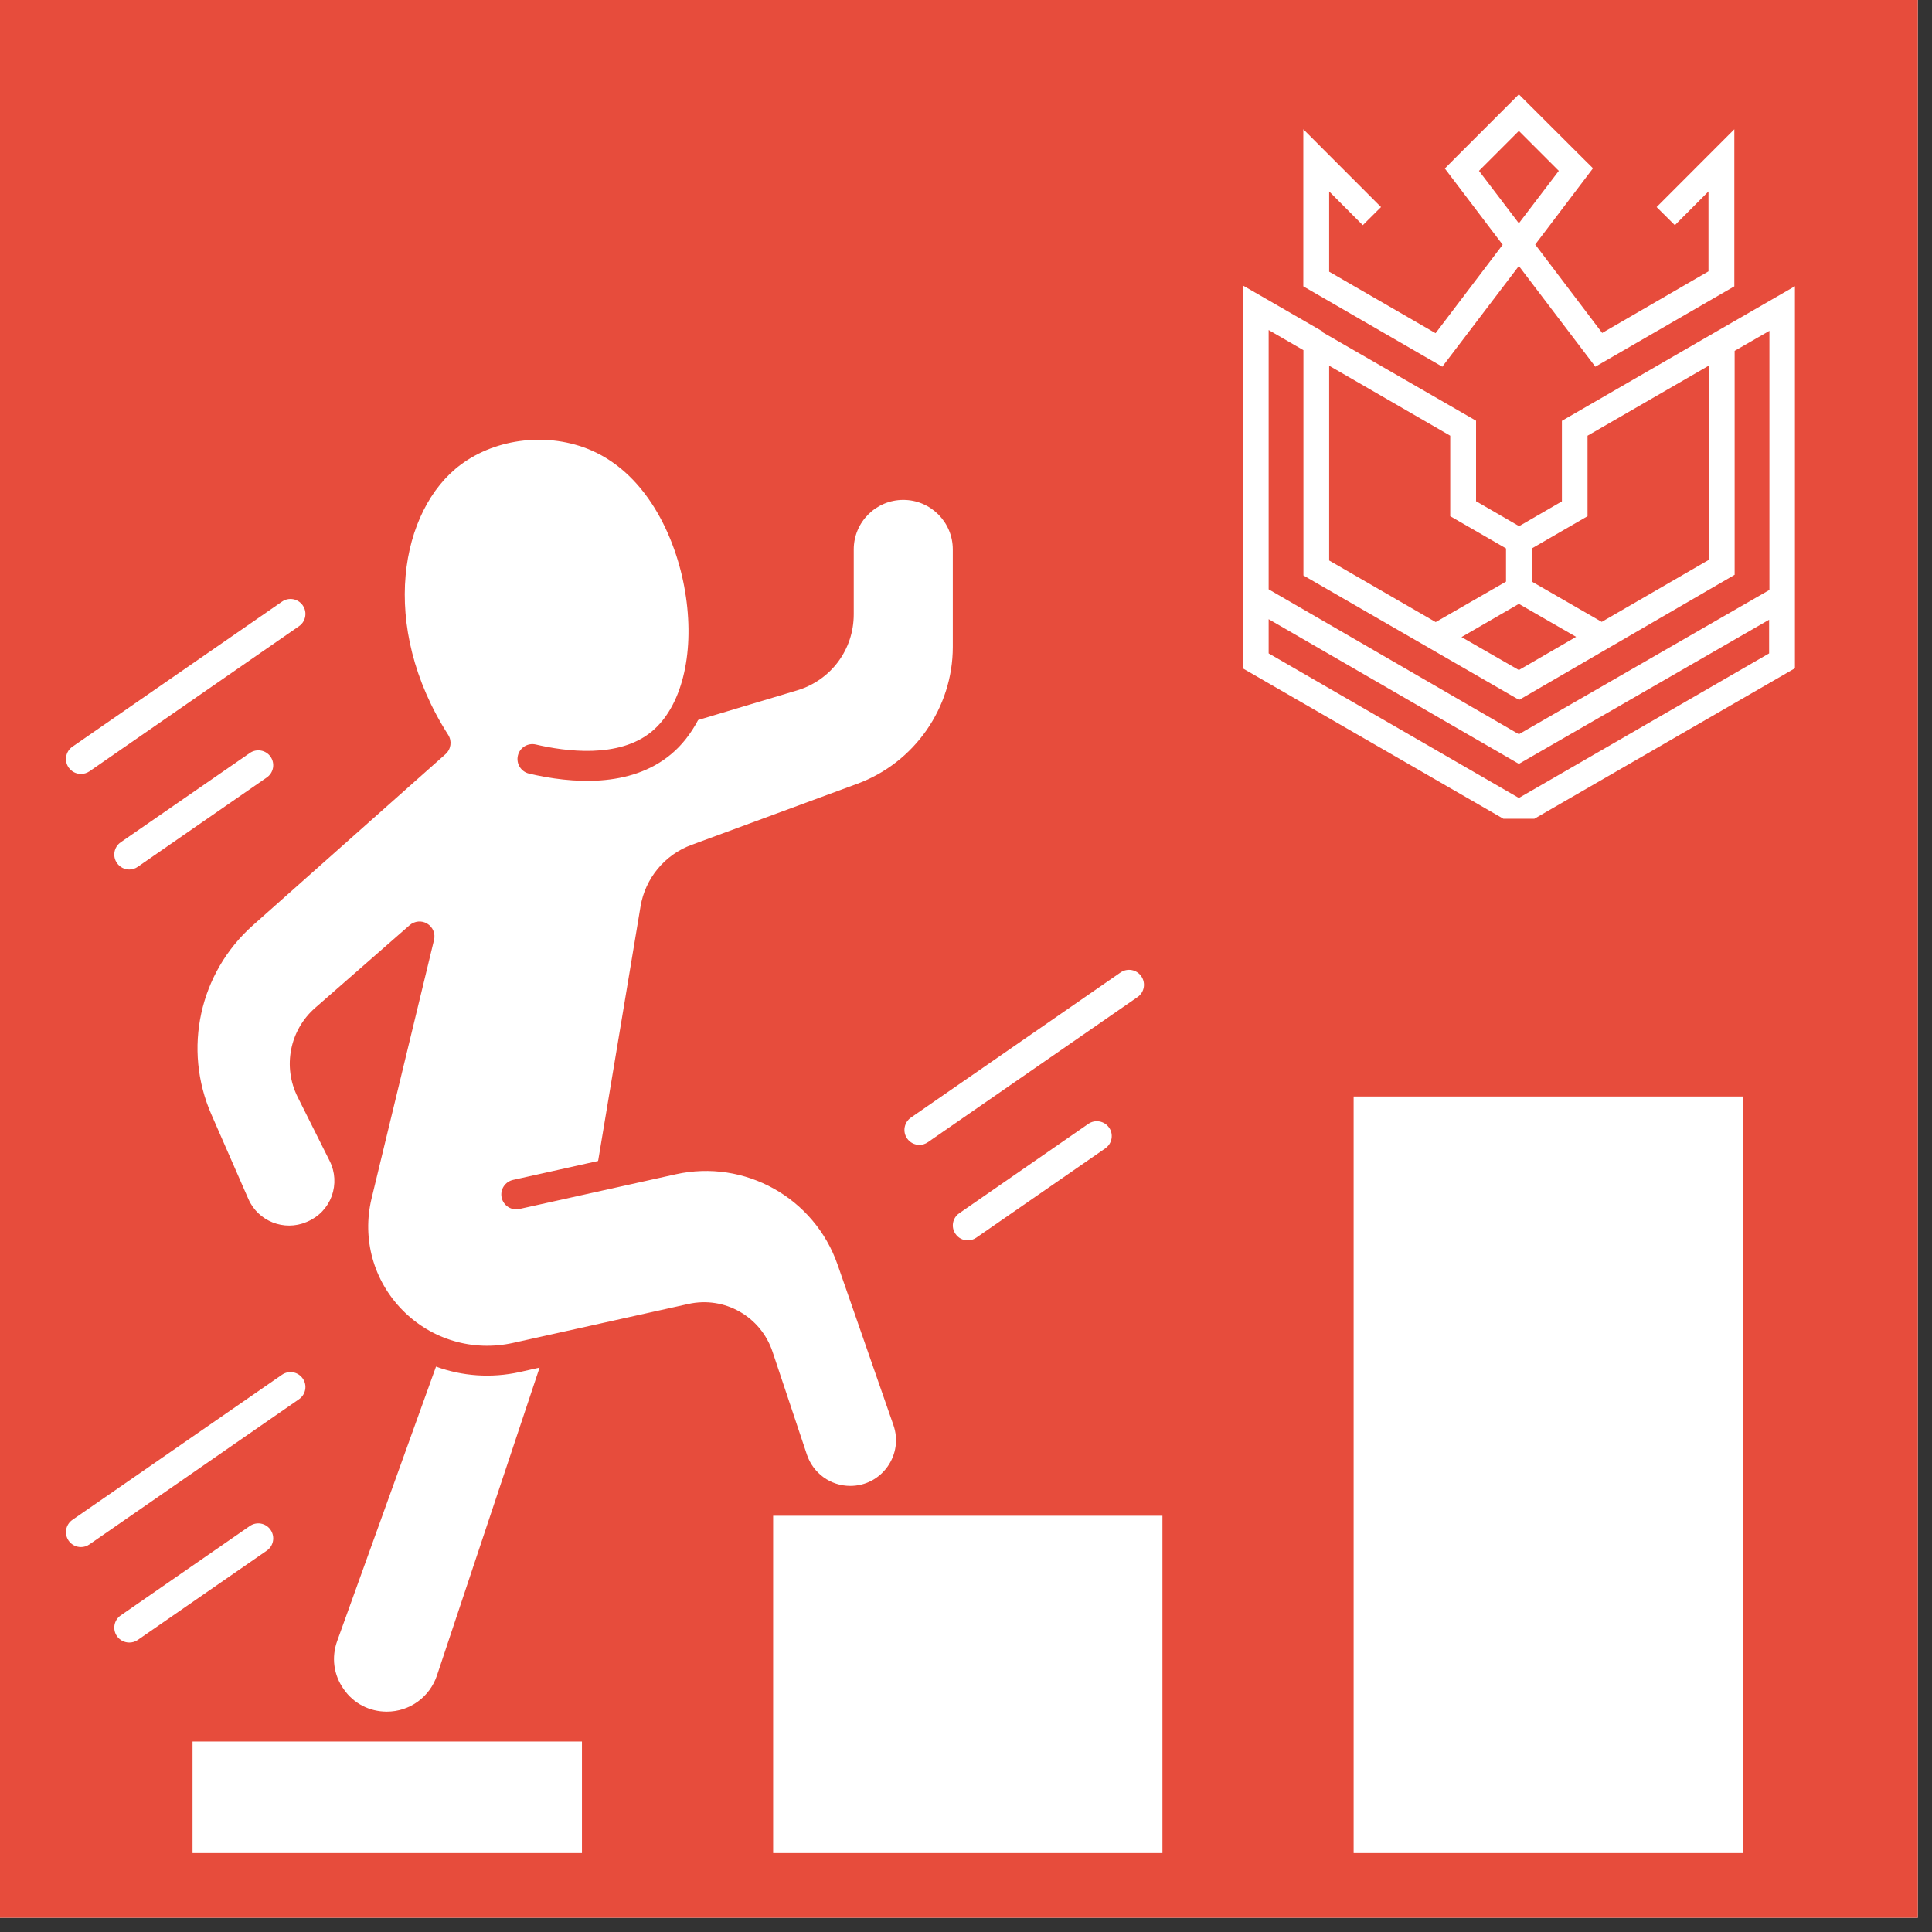 <svg xmlns="http://www.w3.org/2000/svg" xmlns:xlink="http://www.w3.org/1999/xlink" width="90" viewBox="0 0 67.5 67.5" height="90" preserveAspectRatio="xMidYMid meet"><rect x="0" y="0" width="67.5" height="67.5" fill="#333333" stroke="none"/><defs><clipPath id="7c5220b6d8"><path d="M 0 0 L 67.004 0 L 67.004 67.004 L 0 67.004 Z M 0 0 " clip-rule="nonzero"></path></clipPath><clipPath id="97c368d5ce"><path d="M 6 60 L 21 60 L 21 64.785 L 6 64.785 Z M 6 60 " clip-rule="nonzero"></path></clipPath><clipPath id="58bacd335a"><path d="M 47 38 L 61 38 L 61 64.785 L 47 64.785 Z M 47 38 " clip-rule="nonzero"></path></clipPath><clipPath id="96851c5e3d"><path d="M 27 52 L 41 52 L 41 64.785 L 27 64.785 Z M 27 52 " clip-rule="nonzero"></path></clipPath><clipPath id="42d297d284"><path d="M 42 2.246 L 66 2.246 L 66 25 L 42 25 Z M 42 2.246 " clip-rule="nonzero"></path></clipPath><clipPath id="df68d246dc"><path d="M 2.234 47 L 11 47 L 11 55 L 2.234 55 Z M 2.234 47 " clip-rule="nonzero"></path></clipPath><clipPath id="56e1988def"><path d="M 2.234 20 L 11 20 L 11 28 L 2.234 28 Z M 2.234 20 " clip-rule="nonzero"></path></clipPath><clipPath id="ac14dca67c"><path d="M 40.203 0.969 L 65.938 0.969 L 65.938 26.402 L 40.203 26.402 Z M 40.203 0.969 " clip-rule="nonzero"></path></clipPath><clipPath id="b1ca0f1ee9"><path d="M 43.422 3.293 L 62.781 3.293 L 62.781 28.605 L 43.422 28.605 Z M 43.422 3.293 " clip-rule="nonzero"></path></clipPath></defs><g clip-path="url(#7c5220b6d8)"><path fill="#ffffff" d="M 0 0 L 67.004 0 L 67.004 67.004 L 0 67.004 Z M 0 0 " fill-opacity="1" fill-rule="nonzero"></path><path fill="#e74c3c" d="M 0 0 L 67.004 0 L 67.004 67.004 L 0 67.004 Z M 0 0 " fill-opacity="1" fill-rule="nonzero"></path></g><path fill="#ffffff" d="M 15.566 26.348 L 8.836 32.328 C 6.965 33.992 6.383 36.648 7.387 38.941 L 8.68 41.895 C 9.02 42.668 9.926 43.027 10.707 42.695 L 10.742 42.68 C 11.141 42.508 11.441 42.191 11.59 41.789 C 11.734 41.383 11.711 40.949 11.52 40.566 L 10.398 38.324 C 9.871 37.27 10.121 35.992 11.008 35.215 L 14.312 32.324 C 14.484 32.176 14.734 32.152 14.926 32.27 C 15.121 32.387 15.219 32.617 15.164 32.84 L 12.98 41.879 C 12.645 43.285 13.047 44.738 14.059 45.77 C 15.07 46.801 16.516 47.23 17.926 46.918 L 24.043 45.559 C 25.312 45.273 26.582 45.996 26.992 47.23 L 28.191 50.82 C 28.41 51.473 29.016 51.914 29.707 51.914 C 30.23 51.914 30.703 51.668 31.008 51.242 C 31.309 50.816 31.387 50.285 31.215 49.793 L 29.262 44.18 C 28.449 41.848 26.02 40.492 23.609 41.027 L 18.152 42.238 C 17.871 42.305 17.59 42.125 17.527 41.844 C 17.465 41.562 17.645 41.285 17.926 41.223 L 20.895 40.562 L 20.906 40.508 L 22.379 31.668 C 22.543 30.688 23.223 29.863 24.156 29.52 L 29.953 27.383 C 31.949 26.648 33.289 24.727 33.289 22.602 L 33.289 19.195 C 33.289 18.242 32.516 17.465 31.559 17.465 C 30.605 17.465 29.828 18.242 29.828 19.195 L 29.828 21.461 C 29.828 22.699 29.031 23.766 27.848 24.121 L 24.391 25.156 C 24.137 25.633 23.82 26.043 23.441 26.355 C 22.02 27.539 19.957 27.375 18.48 27.027 C 18.203 26.961 18.027 26.68 18.094 26.398 C 18.16 26.117 18.441 25.945 18.723 26.012 C 19.742 26.25 21.625 26.512 22.773 25.555 C 23.805 24.699 24.262 22.898 23.965 20.852 C 23.691 18.949 22.676 16.605 20.648 15.73 C 19.18 15.098 17.352 15.297 16.098 16.234 C 13.984 17.805 13.219 21.863 15.66 25.676 C 15.797 25.891 15.758 26.176 15.566 26.348 Z M 15.566 26.348 " fill-opacity="1" fill-rule="nonzero"></path><g clip-path="url(#97c368d5ce)"><path fill="#ffffff" d="M 6.727 60.844 L 20.332 60.844 L 20.332 64.742 L 6.727 64.742 Z M 6.727 60.844 " fill-opacity="1" fill-rule="nonzero"></path></g><g clip-path="url(#58bacd335a)"><path fill="#ffffff" d="M 47.293 38.309 L 60.898 38.309 L 60.898 64.742 L 47.293 64.742 Z M 47.293 38.309 " fill-opacity="1" fill-rule="nonzero"></path></g><path fill="#ffffff" d="M 12.008 59.016 C 12.355 59.516 12.906 59.801 13.516 59.801 C 14.312 59.801 15.012 59.293 15.266 58.539 L 18.852 47.781 L 18.152 47.938 C 17.16 48.156 16.152 48.082 15.234 47.746 L 11.781 57.332 C 11.574 57.906 11.656 58.52 12.008 59.016 Z M 12.008 59.016 " fill-opacity="1" fill-rule="nonzero"></path><g clip-path="url(#96851c5e3d)"><path fill="#ffffff" d="M 27.012 52.957 L 40.613 52.957 L 40.613 64.742 L 27.012 64.742 Z M 27.012 52.957 " fill-opacity="1" fill-rule="nonzero"></path></g><g clip-path="url(#42d297d284)"><path fill="#ffffff" d="M 58.922 15.934 L 65.926 10.844 L 57.266 10.844 C 57.039 10.844 56.84 10.699 56.77 10.484 L 54.094 2.246 L 51.418 10.484 C 51.348 10.699 51.148 10.844 50.922 10.844 L 42.262 10.844 L 49.27 15.934 C 49.449 16.066 49.527 16.301 49.457 16.516 L 46.781 24.754 L 53.789 19.664 C 53.879 19.598 53.988 19.562 54.094 19.562 C 54.203 19.562 54.309 19.598 54.402 19.664 L 61.406 24.754 L 58.73 16.516 C 58.66 16.301 58.738 16.066 58.922 15.934 Z M 58.922 15.934 " fill-opacity="1" fill-rule="nonzero"></path></g><path fill="#ffffff" d="M 31.691 39.773 C 31.793 39.922 31.957 40 32.121 40 C 32.227 40 32.328 39.969 32.418 39.906 L 39.742 34.836 C 39.98 34.672 40.039 34.348 39.875 34.109 C 39.711 33.871 39.387 33.812 39.148 33.977 L 31.824 39.047 C 31.59 39.211 31.527 39.535 31.691 39.773 Z M 31.691 39.773 " fill-opacity="1" fill-rule="nonzero"></path><path fill="#ffffff" d="M 38.023 39.266 L 33.516 42.387 C 33.277 42.551 33.219 42.875 33.383 43.109 C 33.484 43.258 33.648 43.336 33.812 43.336 C 33.914 43.336 34.02 43.305 34.109 43.242 L 38.617 40.121 C 38.852 39.957 38.914 39.633 38.75 39.398 C 38.586 39.16 38.258 39.102 38.023 39.266 Z M 38.023 39.266 " fill-opacity="1" fill-rule="nonzero"></path><g clip-path="url(#df68d246dc)"><path fill="#ffffff" d="M 10.578 48.164 C 10.414 47.926 10.09 47.867 9.852 48.031 L 2.527 53.102 C 2.293 53.266 2.234 53.59 2.398 53.828 C 2.5 53.973 2.66 54.051 2.828 54.051 C 2.93 54.051 3.031 54.023 3.125 53.957 L 10.445 48.887 C 10.684 48.723 10.742 48.398 10.578 48.164 Z M 10.578 48.164 " fill-opacity="1" fill-rule="nonzero"></path></g><path fill="#ffffff" d="M 9.453 53.449 C 9.289 53.211 8.965 53.152 8.727 53.316 L 4.219 56.438 C 3.98 56.602 3.922 56.926 4.086 57.164 C 4.188 57.309 4.352 57.387 4.516 57.387 C 4.621 57.387 4.723 57.359 4.812 57.297 L 9.32 54.176 C 9.559 54.012 9.617 53.688 9.453 53.449 Z M 9.453 53.449 " fill-opacity="1" fill-rule="nonzero"></path><g clip-path="url(#56e1988def)"><path fill="#ffffff" d="M 2.828 27.039 C 2.93 27.039 3.031 27.012 3.125 26.949 L 10.445 21.879 C 10.684 21.715 10.742 21.387 10.578 21.152 C 10.414 20.914 10.09 20.855 9.852 21.02 L 2.527 26.09 C 2.293 26.254 2.234 26.578 2.398 26.816 C 2.5 26.961 2.66 27.039 2.828 27.039 Z M 2.828 27.039 " fill-opacity="1" fill-rule="nonzero"></path></g><path fill="#ffffff" d="M 9.453 26.438 C 9.289 26.203 8.965 26.145 8.727 26.309 L 4.219 29.426 C 3.98 29.59 3.922 29.918 4.086 30.152 C 4.188 30.301 4.352 30.379 4.516 30.379 C 4.621 30.379 4.723 30.348 4.812 30.285 L 9.32 27.164 C 9.559 27 9.617 26.676 9.453 26.438 Z M 9.453 26.438 " fill-opacity="1" fill-rule="nonzero"></path><g clip-path="url(#ac14dca67c)"><path fill="#e74c3c" d="M 40.203 0.969 L 65.938 0.969 L 65.938 26.402 L 40.203 26.402 Z M 40.203 0.969 " fill-opacity="1" fill-rule="nonzero"></path></g><g clip-path="url(#b1ca0f1ee9)"><path fill="#ffffff" d="M 53.066 9.293 L 55.738 12.812 L 60.594 10.004 L 60.594 4.516 L 57.879 7.234 L 58.516 7.867 L 59.691 6.688 L 59.691 9.48 L 55.977 11.633 L 53.637 8.543 L 55.656 5.879 L 55.336 5.562 L 53.066 3.297 L 50.797 5.566 L 50.48 5.887 L 52.5 8.551 L 50.156 11.641 L 46.438 9.492 L 46.438 6.688 L 47.613 7.867 L 48.25 7.234 L 45.535 4.516 L 45.535 10.004 L 50.391 12.812 Z M 51.672 5.969 L 53.066 4.574 L 54.461 5.969 L 53.066 7.801 Z M 59.922 11.609 L 54.57 14.703 L 54.57 17.516 L 53.074 18.383 L 51.57 17.512 L 51.57 14.699 L 46.199 11.602 L 46.211 11.582 L 43.422 9.973 L 43.422 23.352 L 53.066 28.918 L 62.711 23.348 L 62.711 10 Z M 53.52 19.16 L 55.465 18.035 L 55.465 15.223 L 59.699 12.777 L 59.699 19.562 L 55.961 21.727 L 53.52 20.32 Z M 55.066 22.25 L 53.066 23.41 L 51.062 22.258 L 53.066 21.098 Z M 46.438 12.777 L 50.668 15.223 L 50.668 18.035 L 52.617 19.16 L 52.617 20.32 L 50.16 21.734 L 46.438 19.582 Z M 61.809 22.828 L 53.066 27.879 L 44.324 22.828 L 44.324 21.633 L 53.066 26.688 L 61.809 21.652 Z M 61.809 20.617 L 53.066 25.652 L 44.324 20.59 L 44.324 11.531 L 45.539 12.234 L 45.539 20.105 L 53.074 24.453 L 60.605 20.082 L 60.605 12.258 L 61.82 11.559 L 61.82 20.617 Z M 61.809 20.617 " fill-opacity="1" fill-rule="nonzero"></path></g></svg>